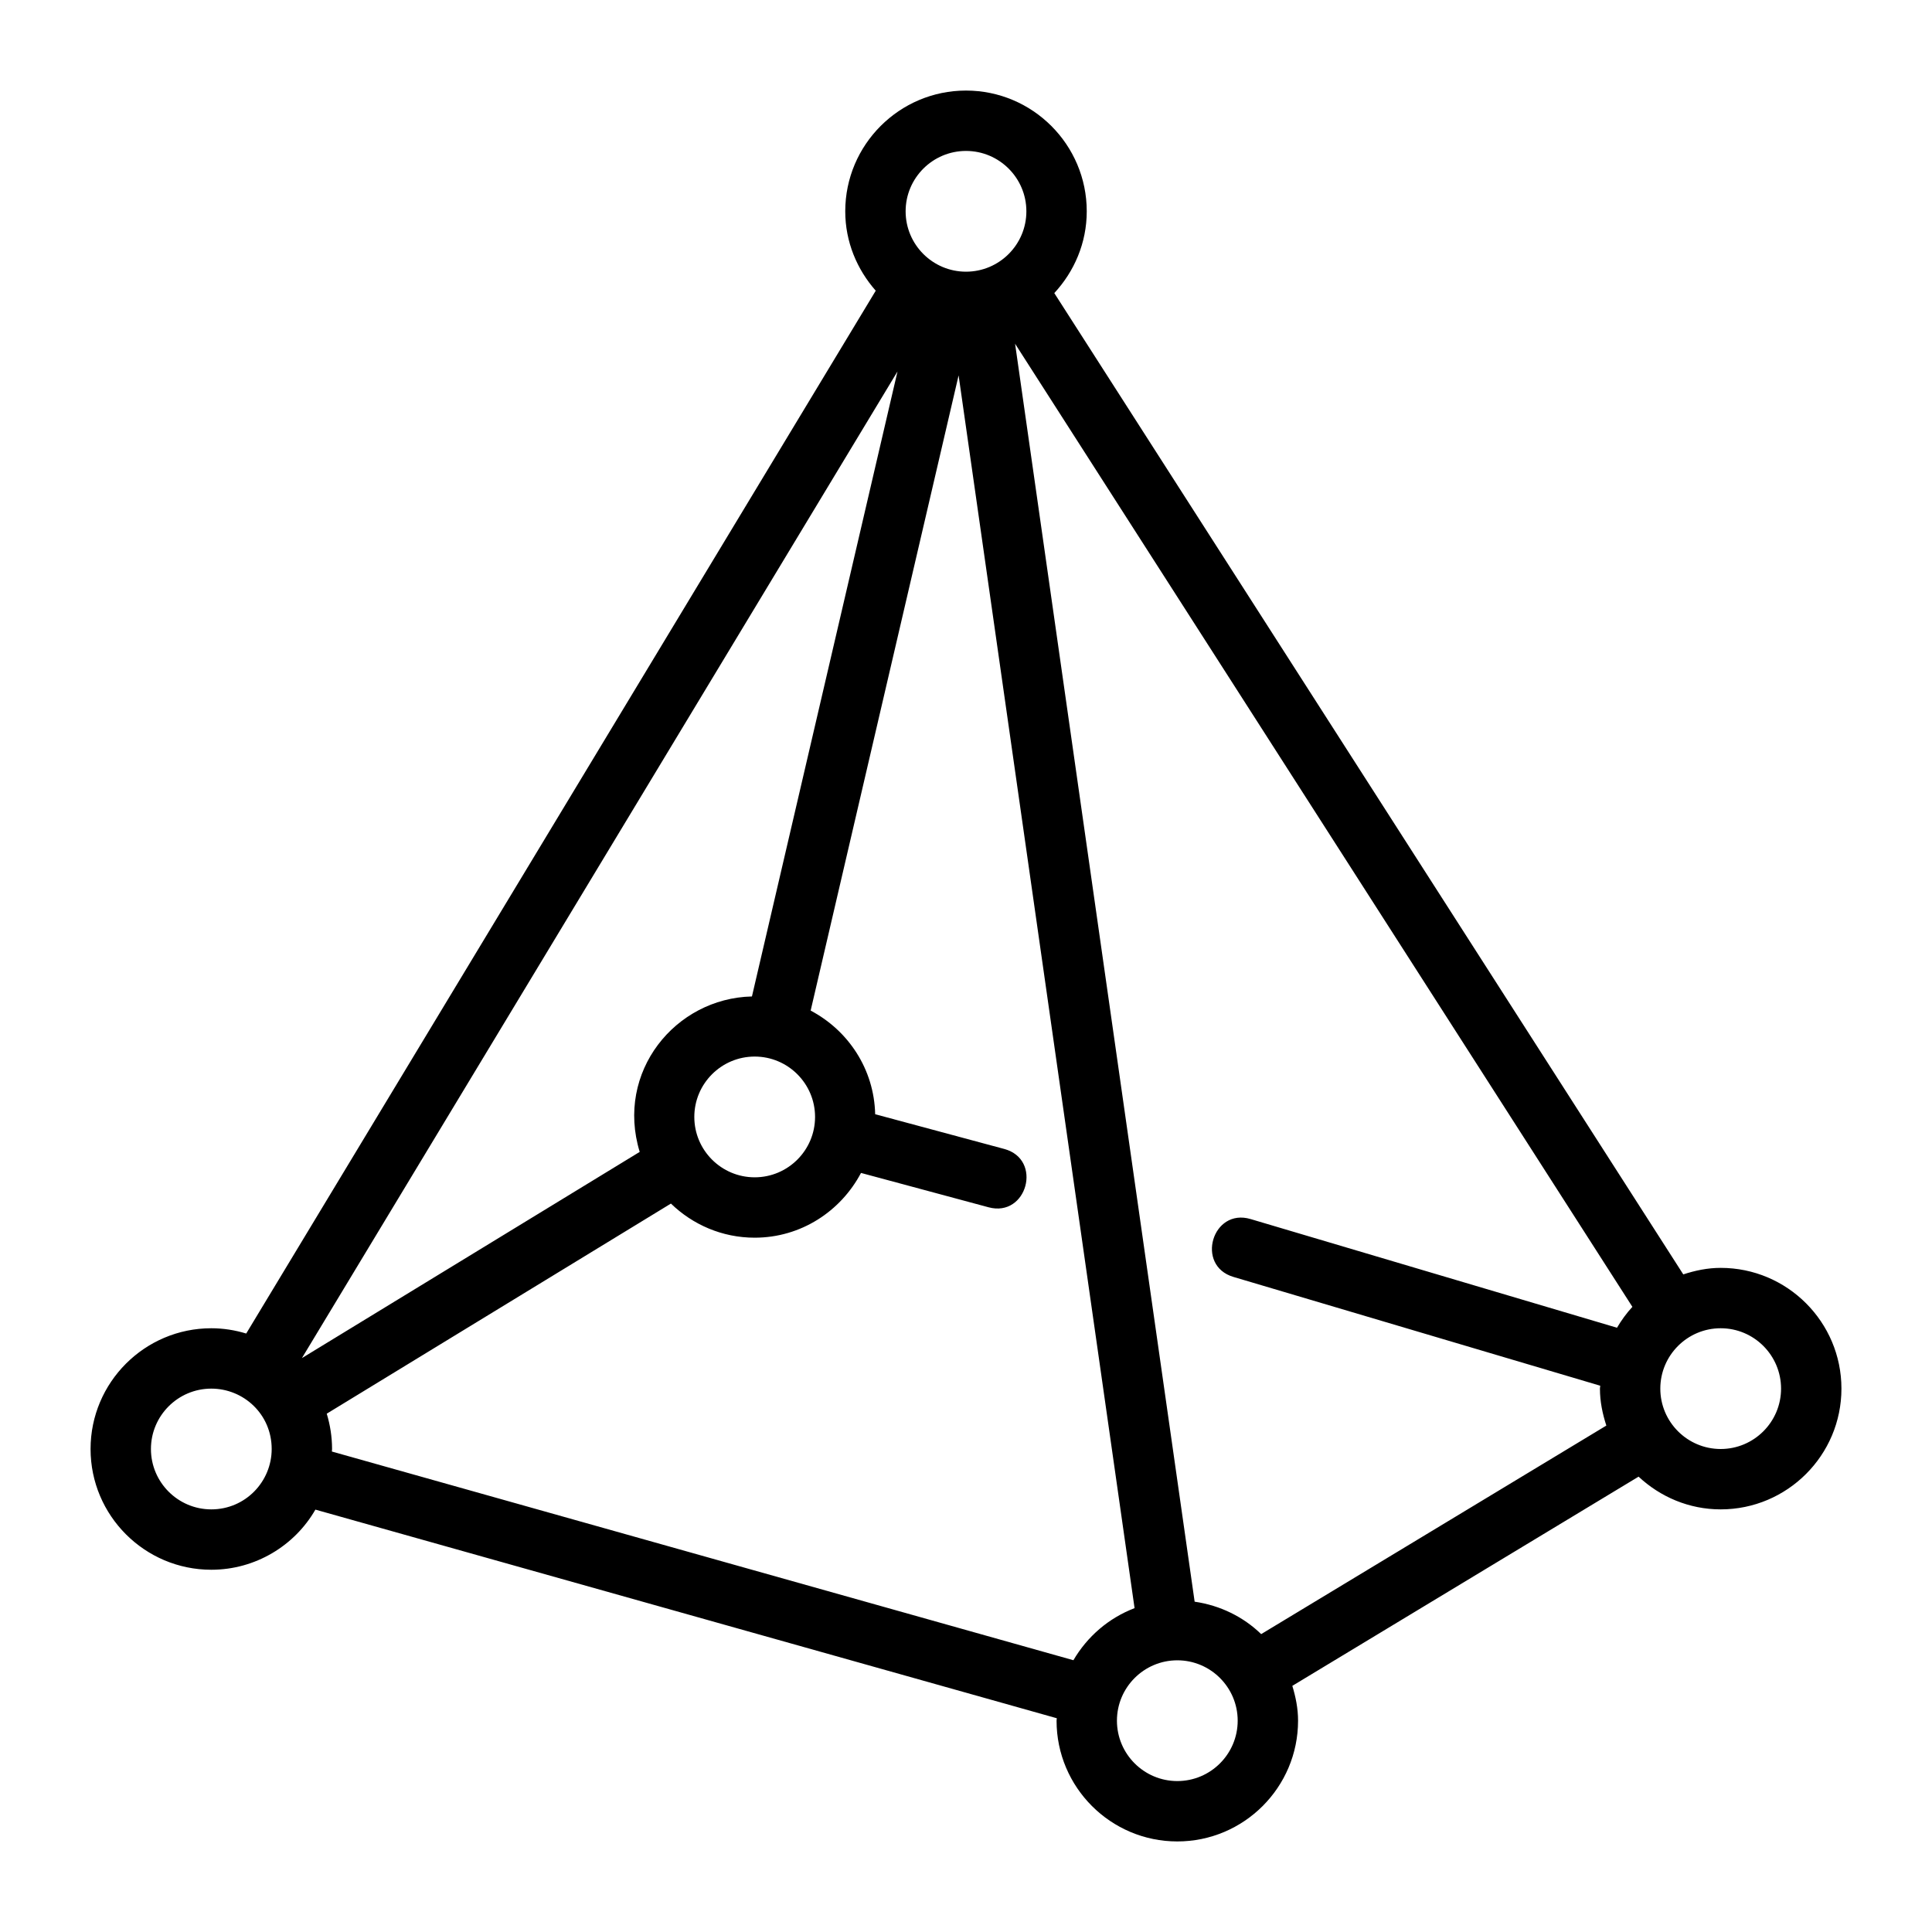 <svg id="Image" height="512" viewBox="0 0 64 64" width="512" xmlns="http://www.w3.org/2000/svg"><path d="m57 42c-.435 0-.847.087-1.239.216l-20.836-32.507c.661-.714 1.075-1.661 1.075-2.709 0-2.206-1.794-4-4-4s-4 1.794-4 4c0 1.011.389 1.925 1.01 2.63l-20.854 34.545c-.371-.113-.76-.175-1.156-.175-2.206 0-4 1.794-4 4s1.794 4 4 4c1.458 0 2.76-.796 3.448-1.992l24.56 6.911c0 .028-.008.053-.008.081 0 2.206 1.794 4 4 4s4-1.794 4-4c0-.404-.078-.786-.19-1.154l11.47-6.93c.715.667 1.667 1.084 2.72 1.084 2.206 0 4-1.794 4-4s-1.794-4-4-4zm-17.426 11.058-5.948-41.671 20.449 31.904c-.195.211-.363.443-.51.692l-12.137-3.6c-1.269-.378-1.836 1.542-.568 1.917l12.15 3.604c-.001.033-.01.063-.01.096 0 .43.086.836.212 1.224l-11.434 6.908c-.589-.571-1.354-.95-2.204-1.074zm-14.574-14.058c-1.103 0-2-.897-2-2s.897-2 2-2 2 .897 2 2-.897 2-2 2zm-.091-5.991c-2.545.058-4.525 2.505-3.718 5.149l-11.19 6.831 19.73-32.684zm7.091-28.009c1.103 0 2 .897 2 2s-.897 2-2 2-2-.897-2-2 .897-2 2-2zm-25 45c-1.103 0-2-.897-2-2s.897-2 2-2c1.07 0 2 .849 2 2 0 1.083-.874 2-2 2zm3.994-1.916c0-.028.006-.055.006-.084 0-.402-.063-.795-.176-1.17l11.401-6.96c.72.697 1.696 1.13 2.775 1.13 1.533 0 2.851-.876 3.522-2.145l4.226 1.138c1.277.344 1.798-1.587.52-1.932l-4.277-1.151c-.034-1.495-.893-2.776-2.137-3.433l4.901-21.042 5.829 40.837c-.859.327-1.567.941-2.026 1.725zm28.006 10.916c-1.103 0-2-.897-2-2s.897-2 2-2 2 .897 2 2-.897 2-2 2zm18-11c-1.103 0-2-.897-2-2s.897-2 2-2 2 .897 2 2-.897 2-2 2z"/></svg>